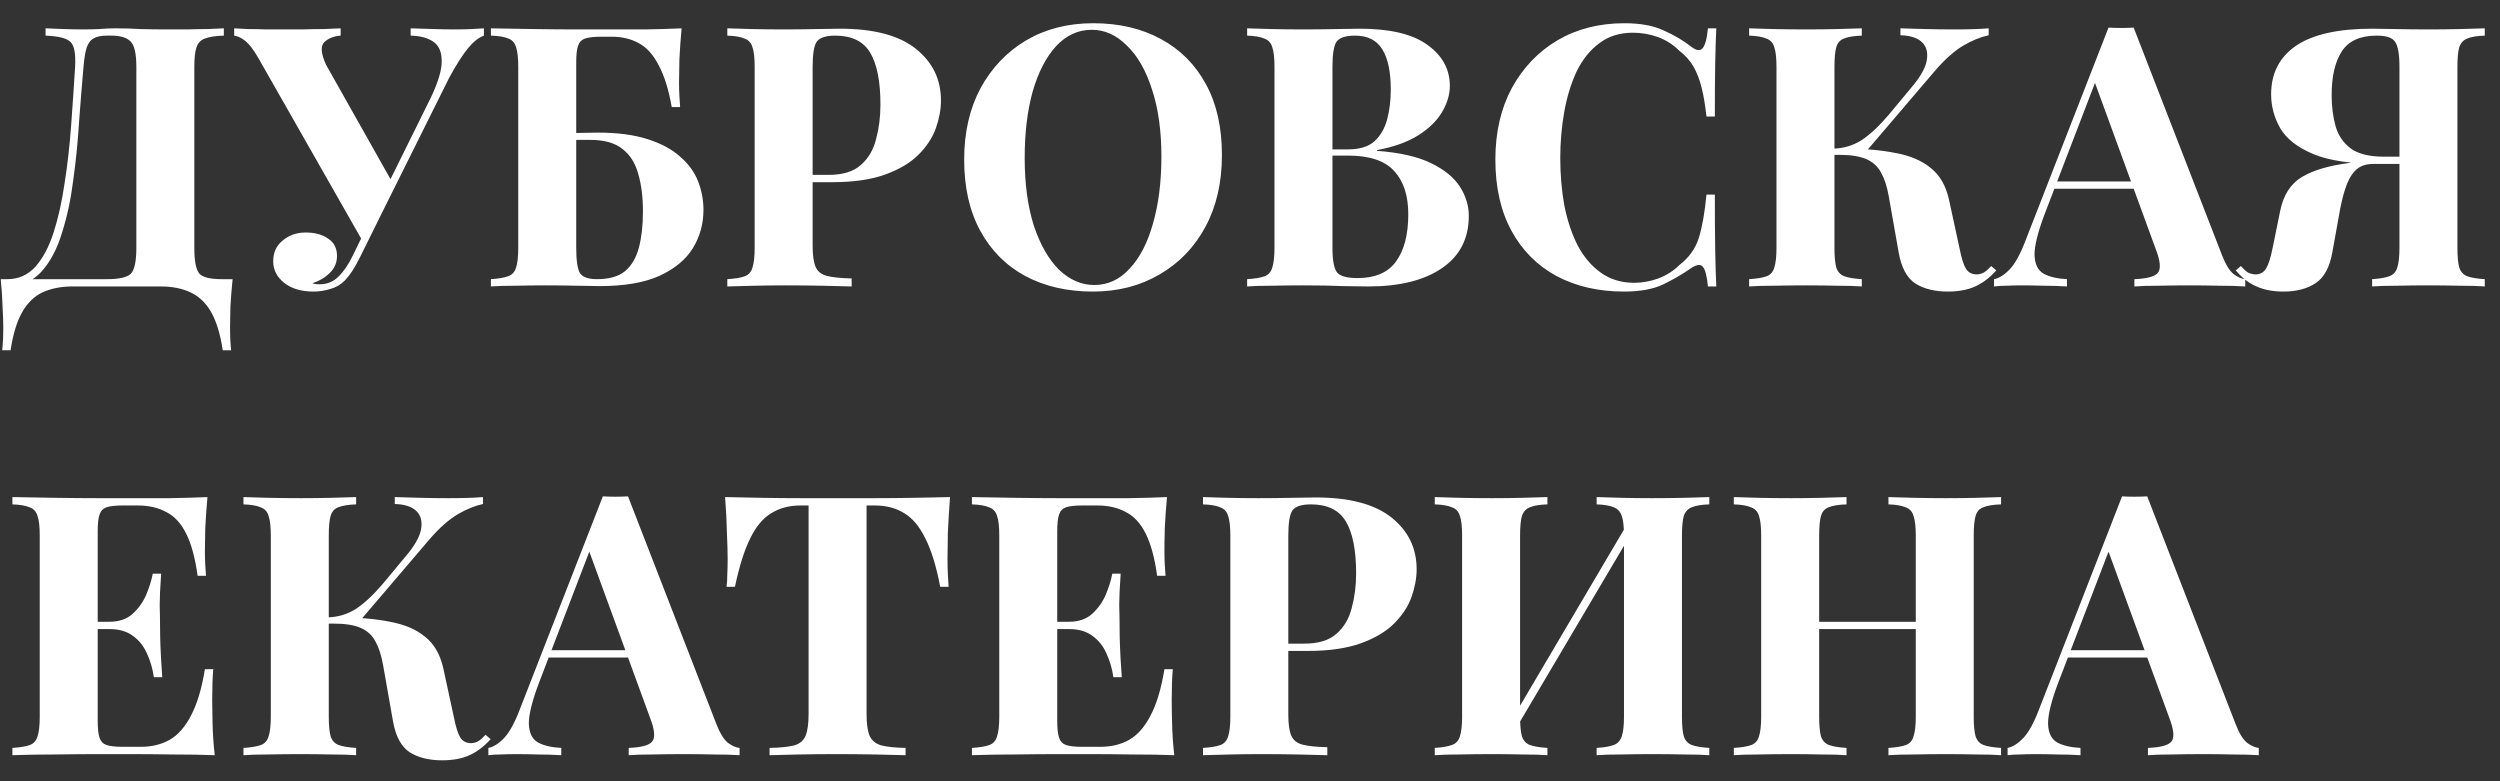 <?xml version="1.0" encoding="UTF-8"?> <svg xmlns="http://www.w3.org/2000/svg" width="96" height="30" viewBox="0 0 96 30" fill="none"><rect x="0" y="0" width="96" height="30" fill="#333333" stroke="none"/><path d="M8.596 1.088V1.368C8.279 1.377 8.036 1.415 7.868 1.48C7.709 1.536 7.602 1.648 7.546 1.816C7.49 1.975 7.462 2.227 7.462 2.572V9.516C7.462 10.029 7.527 10.361 7.658 10.51C7.789 10.65 8.073 10.72 8.512 10.72H8.932C8.895 11.084 8.867 11.434 8.848 11.77C8.839 12.106 8.834 12.363 8.834 12.54C8.834 12.913 8.848 13.217 8.876 13.45H8.554C8.461 12.834 8.311 12.344 8.106 11.98C7.901 11.625 7.635 11.373 7.308 11.224C6.991 11.075 6.613 11 6.174 11H2.786C2.347 11 1.965 11.075 1.638 11.224C1.321 11.373 1.059 11.625 0.854 11.98C0.649 12.344 0.499 12.834 0.406 13.45H0.084C0.112 13.217 0.126 12.913 0.126 12.54C0.126 12.363 0.117 12.106 0.098 11.77C0.089 11.434 0.065 11.084 0.028 10.72H4.102C4.578 10.72 4.886 10.65 5.026 10.51C5.166 10.361 5.236 10.029 5.236 9.516V2.572C5.236 2.059 5.161 1.732 5.012 1.592C4.872 1.443 4.625 1.368 4.27 1.368H4.088C3.892 1.368 3.733 1.401 3.612 1.466C3.491 1.522 3.397 1.639 3.332 1.816C3.276 1.984 3.234 2.236 3.206 2.572C3.15 3.207 3.094 3.902 3.038 4.658C2.991 5.414 2.917 6.165 2.814 6.912C2.721 7.649 2.576 8.326 2.38 8.942C2.193 9.558 1.932 10.053 1.596 10.426C1.26 10.799 0.821 10.986 0.28 10.986V10.72C0.709 10.72 1.069 10.561 1.358 10.244C1.647 9.917 1.881 9.479 2.058 8.928C2.235 8.377 2.375 7.752 2.478 7.052C2.59 6.343 2.674 5.605 2.73 4.84C2.786 4.075 2.837 3.319 2.884 2.572C2.912 2.077 2.856 1.76 2.716 1.62C2.576 1.471 2.254 1.387 1.75 1.368V1.088C1.946 1.097 2.179 1.107 2.45 1.116C2.721 1.125 2.968 1.13 3.192 1.13C3.407 1.13 3.612 1.125 3.808 1.116C4.013 1.097 4.219 1.088 4.424 1.088C4.779 1.088 5.101 1.097 5.39 1.116C5.679 1.125 6.025 1.13 6.426 1.13C6.659 1.13 6.911 1.13 7.182 1.13C7.462 1.121 7.723 1.116 7.966 1.116C8.218 1.107 8.428 1.097 8.596 1.088ZM18.583 1.088V1.368C18.378 1.443 18.172 1.606 17.967 1.858C17.762 2.11 17.523 2.483 17.253 2.978L14.201 9.11L13.879 9.18L9.917 2.222C9.739 1.914 9.576 1.699 9.427 1.578C9.277 1.457 9.133 1.387 8.993 1.368V1.088C9.123 1.097 9.296 1.107 9.511 1.116C9.735 1.116 9.968 1.121 10.211 1.13C10.454 1.13 10.668 1.13 10.855 1.13C11.069 1.13 11.317 1.13 11.597 1.13C11.886 1.121 12.166 1.116 12.437 1.116C12.707 1.107 12.922 1.097 13.081 1.088V1.368C12.819 1.387 12.61 1.471 12.451 1.62C12.302 1.769 12.325 2.059 12.521 2.488L15.069 7.01L14.481 7.92L16.413 4.014C16.758 3.342 16.94 2.815 16.959 2.432C16.977 2.049 16.88 1.779 16.665 1.62C16.45 1.461 16.151 1.377 15.769 1.368V1.088C16.086 1.097 16.385 1.107 16.665 1.116C16.945 1.125 17.225 1.13 17.505 1.13C17.72 1.13 17.916 1.125 18.093 1.116C18.279 1.107 18.443 1.097 18.583 1.088ZM14.229 8.41L14.495 8.522L13.837 9.852C13.716 10.095 13.608 10.286 13.515 10.426C13.421 10.566 13.323 10.687 13.221 10.79C13.072 10.939 12.889 11.042 12.675 11.098C12.47 11.163 12.259 11.196 12.045 11.196C11.569 11.196 11.191 11.084 10.911 10.86C10.631 10.636 10.491 10.361 10.491 10.034C10.491 9.698 10.612 9.432 10.855 9.236C11.098 9.031 11.392 8.928 11.737 8.928C12.091 8.928 12.381 9.007 12.605 9.166C12.829 9.315 12.941 9.535 12.941 9.824C12.941 10.085 12.848 10.305 12.661 10.482C12.483 10.659 12.264 10.79 12.003 10.874C12.04 10.902 12.133 10.916 12.283 10.916C12.553 10.916 12.787 10.823 12.983 10.636C13.188 10.44 13.375 10.169 13.543 9.824L14.229 8.41ZM26.173 1.088C26.136 1.499 26.108 1.895 26.089 2.278C26.08 2.661 26.075 2.955 26.075 3.16C26.075 3.347 26.08 3.524 26.089 3.692C26.098 3.86 26.108 4 26.117 4.112H25.795C25.674 3.431 25.506 2.894 25.291 2.502C25.086 2.101 24.834 1.821 24.535 1.662C24.236 1.494 23.891 1.41 23.499 1.41H23.093C22.813 1.41 22.603 1.433 22.463 1.48C22.332 1.527 22.244 1.62 22.197 1.76C22.15 1.891 22.127 2.105 22.127 2.404V9.516C22.127 9.992 22.174 10.314 22.267 10.482C22.37 10.641 22.589 10.72 22.925 10.72C23.392 10.72 23.751 10.617 24.003 10.412C24.255 10.197 24.432 9.894 24.535 9.502C24.638 9.11 24.689 8.648 24.689 8.116C24.689 7.565 24.628 7.085 24.507 6.674C24.395 6.263 24.194 5.946 23.905 5.722C23.616 5.489 23.205 5.372 22.673 5.372C22.542 5.372 22.384 5.372 22.197 5.372C22.02 5.372 21.842 5.377 21.665 5.386C21.497 5.386 21.348 5.386 21.217 5.386V5.106C21.534 5.106 21.847 5.106 22.155 5.106C22.472 5.097 22.738 5.092 22.953 5.092C23.709 5.092 24.348 5.176 24.871 5.344C25.394 5.512 25.809 5.736 26.117 6.016C26.434 6.287 26.663 6.599 26.803 6.954C26.943 7.309 27.013 7.677 27.013 8.06C27.013 8.592 26.878 9.082 26.607 9.53C26.336 9.969 25.907 10.323 25.319 10.594C24.74 10.855 23.975 10.986 23.023 10.986C22.79 10.986 22.505 10.981 22.169 10.972C21.833 10.963 21.408 10.958 20.895 10.958C20.559 10.958 20.19 10.963 19.789 10.972C19.397 10.972 19.084 10.981 18.851 11V10.72C19.14 10.701 19.36 10.664 19.509 10.608C19.668 10.552 19.77 10.44 19.817 10.272C19.873 10.104 19.901 9.852 19.901 9.516V2.572C19.901 2.227 19.873 1.975 19.817 1.816C19.77 1.648 19.672 1.536 19.523 1.48C19.374 1.415 19.15 1.377 18.851 1.368V1.088C19.355 1.097 19.901 1.107 20.489 1.116C21.077 1.125 21.632 1.13 22.155 1.13C22.678 1.13 23.098 1.13 23.415 1.13C23.816 1.13 24.274 1.13 24.787 1.13C25.3 1.121 25.762 1.107 26.173 1.088ZM27.929 1.088C28.163 1.097 28.475 1.107 28.867 1.116C29.268 1.125 29.665 1.13 30.057 1.13C30.505 1.13 30.939 1.125 31.359 1.116C31.779 1.107 32.078 1.102 32.255 1.102C33.553 1.102 34.523 1.359 35.167 1.872C35.811 2.385 36.133 3.048 36.133 3.86C36.133 4.196 36.068 4.551 35.937 4.924C35.806 5.288 35.583 5.629 35.265 5.946C34.957 6.254 34.532 6.506 33.991 6.702C33.45 6.898 32.769 6.996 31.947 6.996H30.519V6.716H31.807C32.358 6.716 32.773 6.59 33.053 6.338C33.343 6.086 33.538 5.755 33.641 5.344C33.753 4.933 33.809 4.49 33.809 4.014C33.809 3.127 33.678 2.465 33.417 2.026C33.156 1.587 32.708 1.368 32.073 1.368C31.709 1.368 31.471 1.447 31.359 1.606C31.256 1.765 31.205 2.087 31.205 2.572V9.432C31.205 9.796 31.242 10.067 31.317 10.244C31.392 10.421 31.537 10.538 31.751 10.594C31.966 10.65 32.283 10.683 32.703 10.692V11C32.414 10.991 32.041 10.981 31.583 10.972C31.126 10.963 30.645 10.958 30.141 10.958C29.74 10.958 29.348 10.963 28.965 10.972C28.582 10.981 28.237 10.991 27.929 11V10.72C28.228 10.701 28.452 10.664 28.601 10.608C28.75 10.552 28.849 10.44 28.895 10.272C28.951 10.104 28.979 9.852 28.979 9.516V2.572C28.979 2.227 28.951 1.975 28.895 1.816C28.849 1.648 28.746 1.536 28.587 1.48C28.438 1.415 28.218 1.377 27.929 1.368V1.088ZM41.98 0.892C42.969 0.892 43.833 1.093 44.57 1.494C45.316 1.895 45.895 2.474 46.306 3.23C46.717 3.977 46.922 4.887 46.922 5.96C46.922 7.005 46.712 7.92 46.292 8.704C45.872 9.488 45.284 10.099 44.528 10.538C43.781 10.977 42.927 11.196 41.966 11.196C40.977 11.196 40.108 10.995 39.362 10.594C38.624 10.193 38.05 9.614 37.64 8.858C37.229 8.102 37.024 7.192 37.024 6.128C37.024 5.083 37.234 4.168 37.654 3.384C38.083 2.6 38.666 1.989 39.404 1.55C40.151 1.111 41.009 0.892 41.98 0.892ZM41.924 1.144C41.401 1.144 40.944 1.354 40.552 1.774C40.169 2.194 39.87 2.773 39.656 3.51C39.45 4.247 39.348 5.101 39.348 6.072C39.348 7.061 39.465 7.925 39.698 8.662C39.941 9.39 40.263 9.955 40.664 10.356C41.075 10.748 41.527 10.944 42.022 10.944C42.544 10.944 42.997 10.734 43.38 10.314C43.772 9.894 44.071 9.315 44.276 8.578C44.49 7.831 44.598 6.977 44.598 6.016C44.598 5.017 44.477 4.154 44.234 3.426C44.001 2.698 43.678 2.138 43.268 1.746C42.867 1.345 42.419 1.144 41.924 1.144ZM47.89 1.088C48.123 1.097 48.436 1.107 48.828 1.116C49.229 1.125 49.626 1.13 50.018 1.13C50.466 1.13 50.9 1.125 51.32 1.116C51.74 1.107 52.039 1.102 52.216 1.102C53.373 1.102 54.237 1.307 54.806 1.718C55.385 2.129 55.674 2.656 55.674 3.3C55.674 3.627 55.576 3.958 55.38 4.294C55.184 4.63 54.881 4.929 54.47 5.19C54.059 5.451 53.527 5.643 52.874 5.764V5.792C53.751 5.857 54.447 6.016 54.96 6.268C55.473 6.52 55.842 6.823 56.066 7.178C56.29 7.533 56.402 7.901 56.402 8.284C56.402 9.161 56.057 9.833 55.366 10.3C54.685 10.767 53.742 11 52.538 11C52.314 11 51.987 10.995 51.558 10.986C51.138 10.967 50.634 10.958 50.046 10.958C49.635 10.958 49.229 10.963 48.828 10.972C48.436 10.972 48.123 10.981 47.89 11V10.72C48.189 10.701 48.413 10.664 48.562 10.608C48.711 10.552 48.809 10.44 48.856 10.272C48.912 10.104 48.94 9.852 48.94 9.516V2.572C48.94 2.227 48.912 1.975 48.856 1.816C48.809 1.648 48.707 1.536 48.548 1.48C48.399 1.415 48.179 1.377 47.89 1.368V1.088ZM52.034 1.368C51.67 1.368 51.432 1.447 51.32 1.606C51.217 1.765 51.166 2.087 51.166 2.572V9.516C51.166 10.001 51.227 10.319 51.348 10.468C51.469 10.608 51.731 10.678 52.132 10.678C52.804 10.678 53.294 10.468 53.602 10.048C53.919 9.619 54.078 9.012 54.078 8.228C54.078 7.509 53.896 6.954 53.532 6.562C53.177 6.17 52.585 5.974 51.754 5.974H50.564C50.564 5.974 50.564 5.937 50.564 5.862C50.564 5.778 50.564 5.736 50.564 5.736H51.768C52.207 5.736 52.543 5.633 52.776 5.428C53.009 5.213 53.173 4.933 53.266 4.588C53.359 4.233 53.406 3.855 53.406 3.454C53.406 2.763 53.299 2.245 53.084 1.9C52.869 1.545 52.519 1.368 52.034 1.368ZM62.378 0.892C62.994 0.892 63.498 0.985 63.89 1.172C64.292 1.349 64.646 1.559 64.954 1.802C65.141 1.942 65.281 1.961 65.374 1.858C65.477 1.746 65.547 1.489 65.584 1.088H65.906C65.888 1.452 65.874 1.895 65.864 2.418C65.855 2.931 65.85 3.617 65.85 4.476H65.528C65.482 4.047 65.421 3.683 65.346 3.384C65.272 3.076 65.169 2.805 65.038 2.572C64.908 2.339 64.721 2.129 64.478 1.942C64.245 1.709 63.974 1.536 63.666 1.424C63.358 1.312 63.036 1.256 62.7 1.256C62.196 1.256 61.767 1.391 61.412 1.662C61.058 1.923 60.768 2.283 60.544 2.74C60.33 3.197 60.171 3.715 60.068 4.294C59.966 4.863 59.914 5.456 59.914 6.072C59.914 6.697 59.966 7.299 60.068 7.878C60.18 8.447 60.348 8.956 60.572 9.404C60.806 9.852 61.104 10.207 61.468 10.468C61.832 10.729 62.262 10.86 62.756 10.86C63.064 10.86 63.372 10.804 63.68 10.692C63.998 10.571 64.268 10.398 64.492 10.174C64.856 9.894 65.104 9.549 65.234 9.138C65.365 8.718 65.463 8.163 65.528 7.472H65.85C65.85 8.359 65.855 9.077 65.864 9.628C65.874 10.169 65.888 10.627 65.906 11H65.584C65.547 10.599 65.482 10.347 65.388 10.244C65.304 10.141 65.16 10.155 64.954 10.286C64.609 10.529 64.24 10.743 63.848 10.93C63.466 11.107 62.971 11.196 62.364 11.196C61.375 11.196 60.507 10.995 59.76 10.594C59.023 10.193 58.449 9.614 58.038 8.858C57.628 8.102 57.422 7.192 57.422 6.128C57.422 5.083 57.632 4.168 58.052 3.384C58.482 2.6 59.065 1.989 59.802 1.55C60.549 1.111 61.408 0.892 62.378 0.892ZM71.493 1.088V1.368C71.195 1.377 70.966 1.415 70.807 1.48C70.658 1.536 70.56 1.648 70.513 1.816C70.467 1.975 70.443 2.227 70.443 2.572V9.516C70.443 9.852 70.467 10.104 70.513 10.272C70.569 10.44 70.672 10.552 70.821 10.608C70.971 10.664 71.195 10.701 71.493 10.72V11C71.241 10.981 70.924 10.972 70.541 10.972C70.159 10.963 69.771 10.958 69.379 10.958C68.931 10.958 68.507 10.963 68.105 10.972C67.713 10.972 67.401 10.981 67.167 11V10.72C67.466 10.701 67.69 10.664 67.839 10.608C67.989 10.552 68.087 10.44 68.133 10.272C68.189 10.104 68.217 9.852 68.217 9.516V2.572C68.217 2.227 68.189 1.975 68.133 1.816C68.087 1.648 67.984 1.536 67.825 1.48C67.676 1.415 67.457 1.377 67.167 1.368V1.088C67.401 1.097 67.713 1.107 68.105 1.116C68.507 1.125 68.931 1.13 69.379 1.13C69.771 1.13 70.159 1.125 70.541 1.116C70.924 1.107 71.241 1.097 71.493 1.088ZM70.849 5.708C71.596 5.708 72.245 5.764 72.795 5.876C73.355 5.979 73.803 6.17 74.139 6.45C74.485 6.721 74.718 7.122 74.839 7.654L75.245 9.53C75.32 9.913 75.404 10.179 75.497 10.328C75.591 10.468 75.731 10.538 75.917 10.538C76.029 10.529 76.123 10.501 76.197 10.454C76.281 10.398 76.37 10.319 76.463 10.216L76.659 10.384C76.407 10.664 76.137 10.869 75.847 11C75.558 11.131 75.208 11.196 74.797 11.196C74.293 11.196 73.878 11.093 73.551 10.888C73.225 10.673 73.01 10.272 72.907 9.684L72.529 7.542C72.464 7.169 72.366 6.865 72.235 6.632C72.114 6.399 71.927 6.226 71.675 6.114C71.423 6.002 71.073 5.946 70.625 5.946H70.079V5.708H70.849ZM70.387 5.946V5.708C70.789 5.699 71.153 5.591 71.479 5.386C71.806 5.171 72.156 4.845 72.529 4.406L73.355 3.412C73.719 2.992 73.929 2.633 73.985 2.334C74.041 2.026 73.981 1.788 73.803 1.62C73.626 1.452 73.351 1.363 72.977 1.354V1.088C73.323 1.097 73.649 1.107 73.957 1.116C74.265 1.125 74.625 1.13 75.035 1.13C75.586 1.13 76.029 1.116 76.365 1.088V1.354C76.057 1.419 75.735 1.55 75.399 1.746C75.063 1.942 74.704 2.259 74.321 2.698L71.549 5.946H70.387ZM81.933 1.06L85.335 9.824C85.466 10.16 85.611 10.393 85.769 10.524C85.937 10.645 86.087 10.711 86.217 10.72V11C85.937 10.981 85.606 10.972 85.223 10.972C84.85 10.963 84.472 10.958 84.089 10.958C83.66 10.958 83.254 10.963 82.871 10.972C82.489 10.972 82.185 10.981 81.961 11V10.72C82.437 10.701 82.736 10.622 82.857 10.482C82.988 10.333 82.96 10.02 82.773 9.544L80.393 3.034L80.645 2.67L78.517 8.214C78.256 8.905 78.125 9.427 78.125 9.782C78.135 10.137 78.251 10.379 78.475 10.51C78.699 10.631 78.998 10.701 79.371 10.72V11C79.063 10.981 78.769 10.972 78.489 10.972C78.209 10.963 77.925 10.958 77.635 10.958C77.43 10.958 77.234 10.963 77.047 10.972C76.87 10.972 76.711 10.981 76.571 11V10.72C76.767 10.683 76.968 10.557 77.173 10.342C77.379 10.127 77.579 9.763 77.775 9.25L80.967 1.06C81.117 1.069 81.275 1.074 81.443 1.074C81.621 1.074 81.784 1.069 81.933 1.06ZM82.913 6.968V7.248H78.741L78.881 6.968H82.913ZM95.415 1.088V1.368C95.117 1.377 94.892 1.415 94.743 1.48C94.594 1.536 94.491 1.648 94.435 1.816C94.388 1.975 94.365 2.227 94.365 2.572V9.516C94.365 9.852 94.388 10.104 94.435 10.272C94.491 10.44 94.594 10.552 94.743 10.608C94.892 10.664 95.117 10.701 95.415 10.72V11C95.182 10.981 94.865 10.972 94.463 10.972C94.071 10.963 93.651 10.958 93.203 10.958C92.82 10.958 92.433 10.963 92.041 10.972C91.649 10.972 91.332 10.981 91.089 11V10.72C91.379 10.701 91.598 10.664 91.747 10.608C91.906 10.552 92.008 10.44 92.055 10.272C92.111 10.104 92.139 9.852 92.139 9.516V2.572C92.139 2.087 92.083 1.765 91.971 1.606C91.868 1.447 91.635 1.368 91.271 1.368C90.636 1.368 90.189 1.569 89.927 1.97C89.666 2.371 89.535 2.931 89.535 3.65C89.535 4.089 89.587 4.49 89.689 4.854C89.792 5.209 89.988 5.493 90.277 5.708C90.567 5.913 90.987 6.016 91.537 6.016H92.741C92.741 6.016 92.741 6.063 92.741 6.156C92.741 6.249 92.741 6.296 92.741 6.296H91.397C90.296 6.296 89.442 6.17 88.835 5.918C88.228 5.666 87.804 5.335 87.561 4.924C87.328 4.513 87.211 4.079 87.211 3.622C87.211 2.819 87.528 2.199 88.163 1.76C88.807 1.321 89.782 1.102 91.089 1.102C91.266 1.102 91.561 1.107 91.971 1.116C92.391 1.125 92.83 1.13 93.287 1.13C93.679 1.13 94.071 1.125 94.463 1.116C94.865 1.107 95.182 1.097 95.415 1.088ZM92.657 6.058L92.629 6.296H91.117C90.828 6.296 90.599 6.385 90.431 6.562C90.272 6.73 90.147 6.963 90.053 7.262C89.96 7.551 89.88 7.892 89.815 8.284L89.563 9.684C89.46 10.263 89.246 10.659 88.919 10.874C88.593 11.089 88.182 11.196 87.687 11.196C87.286 11.196 86.941 11.131 86.651 11C86.362 10.879 86.096 10.673 85.853 10.384L86.049 10.216C86.142 10.319 86.227 10.398 86.301 10.454C86.385 10.501 86.488 10.529 86.609 10.538C86.787 10.538 86.922 10.463 87.015 10.314C87.109 10.165 87.192 9.903 87.267 9.53L87.561 8.088C87.683 7.491 87.958 7.061 88.387 6.8C88.817 6.539 89.433 6.357 90.235 6.254C90.412 6.226 90.59 6.203 90.767 6.184C90.945 6.165 91.178 6.147 91.467 6.128C91.766 6.1 92.162 6.077 92.657 6.058Z" fill="white"></path><path d="M7.966 19.088C7.929 19.499 7.901 19.895 7.882 20.278C7.873 20.661 7.868 20.955 7.868 21.16C7.868 21.347 7.873 21.524 7.882 21.692C7.891 21.86 7.901 22 7.91 22.112H7.588C7.495 21.431 7.35 20.894 7.154 20.502C6.958 20.101 6.701 19.821 6.384 19.662C6.076 19.494 5.712 19.41 5.292 19.41H4.718C4.438 19.41 4.228 19.433 4.088 19.48C3.957 19.527 3.869 19.62 3.822 19.76C3.775 19.891 3.752 20.105 3.752 20.404V27.684C3.752 27.973 3.775 28.188 3.822 28.328C3.869 28.468 3.957 28.561 4.088 28.608C4.228 28.655 4.438 28.678 4.718 28.678H5.404C5.824 28.678 6.193 28.589 6.51 28.412C6.837 28.225 7.112 27.913 7.336 27.474C7.569 27.035 7.747 26.443 7.868 25.696H8.19C8.162 25.995 8.148 26.387 8.148 26.872C8.148 27.087 8.153 27.39 8.162 27.782C8.171 28.174 8.199 28.58 8.246 29C7.77 28.981 7.233 28.972 6.636 28.972C6.039 28.963 5.507 28.958 5.04 28.958C4.723 28.958 4.303 28.958 3.78 28.958C3.257 28.958 2.702 28.963 2.114 28.972C1.526 28.972 0.98 28.981 0.476 29V28.72C0.775 28.701 0.999 28.664 1.148 28.608C1.297 28.552 1.395 28.44 1.442 28.272C1.498 28.104 1.526 27.852 1.526 27.516V20.572C1.526 20.227 1.498 19.975 1.442 19.816C1.395 19.648 1.293 19.536 1.134 19.48C0.985 19.415 0.765 19.377 0.476 19.368V19.088C0.98 19.097 1.526 19.107 2.114 19.116C2.702 19.125 3.257 19.13 3.78 19.13C4.303 19.13 4.723 19.13 5.04 19.13C5.469 19.13 5.955 19.13 6.496 19.13C7.047 19.121 7.537 19.107 7.966 19.088ZM5.782 23.876C5.782 23.876 5.782 23.923 5.782 24.016C5.782 24.109 5.782 24.156 5.782 24.156H3.332C3.332 24.156 3.332 24.109 3.332 24.016C3.332 23.923 3.332 23.876 3.332 23.876H5.782ZM6.188 22.028C6.151 22.56 6.132 22.966 6.132 23.246C6.141 23.526 6.146 23.783 6.146 24.016C6.146 24.249 6.151 24.506 6.16 24.786C6.169 25.066 6.193 25.472 6.23 26.004H5.908C5.861 25.677 5.773 25.374 5.642 25.094C5.521 24.814 5.343 24.59 5.11 24.422C4.877 24.245 4.573 24.156 4.2 24.156V23.876C4.573 23.876 4.872 23.773 5.096 23.568C5.32 23.363 5.493 23.12 5.614 22.84C5.735 22.551 5.819 22.28 5.866 22.028H6.188ZM13.675 19.088V19.368C13.376 19.377 13.148 19.415 12.989 19.48C12.84 19.536 12.742 19.648 12.695 19.816C12.648 19.975 12.625 20.227 12.625 20.572V27.516C12.625 27.852 12.648 28.104 12.695 28.272C12.751 28.44 12.854 28.552 13.003 28.608C13.152 28.664 13.376 28.701 13.675 28.72V29C13.423 28.981 13.106 28.972 12.723 28.972C12.34 28.963 11.953 28.958 11.561 28.958C11.113 28.958 10.688 28.963 10.287 28.972C9.895 28.972 9.582 28.981 9.349 29V28.72C9.648 28.701 9.872 28.664 10.021 28.608C10.17 28.552 10.268 28.44 10.315 28.272C10.371 28.104 10.399 27.852 10.399 27.516V20.572C10.399 20.227 10.371 19.975 10.315 19.816C10.268 19.648 10.166 19.536 10.007 19.48C9.858 19.415 9.638 19.377 9.349 19.368V19.088C9.582 19.097 9.895 19.107 10.287 19.116C10.688 19.125 11.113 19.13 11.561 19.13C11.953 19.13 12.34 19.125 12.723 19.116C13.106 19.107 13.423 19.097 13.675 19.088ZM13.031 23.708C13.778 23.708 14.426 23.764 14.977 23.876C15.537 23.979 15.985 24.17 16.321 24.45C16.666 24.721 16.9 25.122 17.021 25.654L17.427 27.53C17.502 27.913 17.586 28.179 17.679 28.328C17.772 28.468 17.912 28.538 18.099 28.538C18.211 28.529 18.304 28.501 18.379 28.454C18.463 28.398 18.552 28.319 18.645 28.216L18.841 28.384C18.589 28.664 18.318 28.869 18.029 29C17.74 29.131 17.39 29.196 16.979 29.196C16.475 29.196 16.06 29.093 15.733 28.888C15.406 28.673 15.192 28.272 15.089 27.684L14.711 25.542C14.646 25.169 14.548 24.865 14.417 24.632C14.296 24.399 14.109 24.226 13.857 24.114C13.605 24.002 13.255 23.946 12.807 23.946H12.261V23.708H13.031ZM12.569 23.946V23.708C12.97 23.699 13.334 23.591 13.661 23.386C13.988 23.171 14.338 22.845 14.711 22.406L15.537 21.412C15.901 20.992 16.111 20.633 16.167 20.334C16.223 20.026 16.162 19.788 15.985 19.62C15.808 19.452 15.532 19.363 15.159 19.354V19.088C15.504 19.097 15.831 19.107 16.139 19.116C16.447 19.125 16.806 19.13 17.217 19.13C17.768 19.13 18.211 19.116 18.547 19.088V19.354C18.239 19.419 17.917 19.55 17.581 19.746C17.245 19.942 16.886 20.259 16.503 20.698L13.731 23.946H12.569ZM24.115 19.06L27.517 27.824C27.648 28.16 27.792 28.393 27.951 28.524C28.119 28.645 28.268 28.711 28.399 28.72V29C28.119 28.981 27.788 28.972 27.405 28.972C27.032 28.963 26.654 28.958 26.271 28.958C25.842 28.958 25.436 28.963 25.053 28.972C24.67 28.972 24.367 28.981 24.143 29V28.72C24.619 28.701 24.918 28.622 25.039 28.482C25.17 28.333 25.142 28.02 24.955 27.544L22.575 21.034L22.827 20.67L20.699 26.214C20.438 26.905 20.307 27.427 20.307 27.782C20.316 28.137 20.433 28.379 20.657 28.51C20.881 28.631 21.18 28.701 21.553 28.72V29C21.245 28.981 20.951 28.972 20.671 28.972C20.391 28.963 20.106 28.958 19.817 28.958C19.612 28.958 19.416 28.963 19.229 28.972C19.052 28.972 18.893 28.981 18.753 29V28.72C18.949 28.683 19.15 28.557 19.355 28.342C19.56 28.127 19.761 27.763 19.957 27.25L23.149 19.06C23.298 19.069 23.457 19.074 23.625 19.074C23.802 19.074 23.966 19.069 24.115 19.06ZM25.095 24.968V25.248H20.923L21.063 24.968H25.095ZM36.482 19.088C36.445 19.564 36.417 20.021 36.398 20.46C36.389 20.899 36.384 21.235 36.384 21.468C36.384 21.673 36.389 21.869 36.398 22.056C36.407 22.243 36.417 22.401 36.426 22.532H36.104C35.955 21.748 35.764 21.127 35.53 20.67C35.306 20.213 35.035 19.891 34.718 19.704C34.401 19.508 34.028 19.41 33.598 19.41H33.276V27.404C33.276 27.777 33.313 28.057 33.388 28.244C33.472 28.431 33.621 28.557 33.836 28.622C34.051 28.678 34.364 28.711 34.774 28.72V29C34.485 28.991 34.097 28.981 33.612 28.972C33.136 28.963 32.637 28.958 32.114 28.958C31.601 28.958 31.116 28.963 30.658 28.972C30.201 28.981 29.832 28.991 29.552 29V28.72C29.972 28.711 30.29 28.678 30.504 28.622C30.719 28.557 30.863 28.431 30.938 28.244C31.013 28.057 31.05 27.777 31.05 27.404V19.41H30.742C30.313 19.41 29.939 19.508 29.622 19.704C29.305 19.891 29.034 20.213 28.81 20.67C28.586 21.118 28.39 21.739 28.222 22.532H27.9C27.919 22.401 27.928 22.243 27.928 22.056C27.938 21.869 27.942 21.673 27.942 21.468C27.942 21.235 27.933 20.899 27.914 20.46C27.905 20.021 27.881 19.564 27.844 19.088C28.273 19.097 28.74 19.107 29.244 19.116C29.758 19.125 30.271 19.13 30.784 19.13C31.297 19.13 31.759 19.13 32.17 19.13C32.59 19.13 33.052 19.13 33.556 19.13C34.069 19.13 34.583 19.125 35.096 19.116C35.609 19.107 36.072 19.097 36.482 19.088ZM44.812 19.088C44.774 19.499 44.746 19.895 44.728 20.278C44.718 20.661 44.714 20.955 44.714 21.16C44.714 21.347 44.718 21.524 44.728 21.692C44.737 21.86 44.746 22 44.756 22.112H44.434C44.34 21.431 44.196 20.894 44 20.502C43.804 20.101 43.547 19.821 43.23 19.662C42.922 19.494 42.558 19.41 42.138 19.41H41.564C41.284 19.41 41.074 19.433 40.934 19.48C40.803 19.527 40.714 19.62 40.668 19.76C40.621 19.891 40.598 20.105 40.598 20.404V27.684C40.598 27.973 40.621 28.188 40.668 28.328C40.714 28.468 40.803 28.561 40.934 28.608C41.074 28.655 41.284 28.678 41.564 28.678H42.25C42.67 28.678 43.038 28.589 43.356 28.412C43.682 28.225 43.958 27.913 44.182 27.474C44.415 27.035 44.592 26.443 44.714 25.696H45.036C45.008 25.995 44.994 26.387 44.994 26.872C44.994 27.087 44.998 27.39 45.008 27.782C45.017 28.174 45.045 28.58 45.092 29C44.616 28.981 44.079 28.972 43.482 28.972C42.884 28.963 42.352 28.958 41.886 28.958C41.568 28.958 41.148 28.958 40.626 28.958C40.103 28.958 39.548 28.963 38.96 28.972C38.372 28.972 37.826 28.981 37.322 29V28.72C37.62 28.701 37.844 28.664 37.994 28.608C38.143 28.552 38.241 28.44 38.288 28.272C38.344 28.104 38.372 27.852 38.372 27.516V20.572C38.372 20.227 38.344 19.975 38.288 19.816C38.241 19.648 38.138 19.536 37.98 19.48C37.83 19.415 37.611 19.377 37.322 19.368V19.088C37.826 19.097 38.372 19.107 38.96 19.116C39.548 19.125 40.103 19.13 40.626 19.13C41.148 19.13 41.568 19.13 41.886 19.13C42.315 19.13 42.8 19.13 43.342 19.13C43.892 19.121 44.382 19.107 44.812 19.088ZM42.628 23.876C42.628 23.876 42.628 23.923 42.628 24.016C42.628 24.109 42.628 24.156 42.628 24.156H40.178C40.178 24.156 40.178 24.109 40.178 24.016C40.178 23.923 40.178 23.876 40.178 23.876H42.628ZM43.034 22.028C42.996 22.56 42.978 22.966 42.978 23.246C42.987 23.526 42.992 23.783 42.992 24.016C42.992 24.249 42.996 24.506 43.006 24.786C43.015 25.066 43.038 25.472 43.076 26.004H42.754C42.707 25.677 42.618 25.374 42.488 25.094C42.366 24.814 42.189 24.59 41.956 24.422C41.722 24.245 41.419 24.156 41.046 24.156V23.876C41.419 23.876 41.718 23.773 41.942 23.568C42.166 23.363 42.338 23.12 42.46 22.84C42.581 22.551 42.665 22.28 42.712 22.028H43.034ZM46.195 19.088C46.428 19.097 46.741 19.107 47.133 19.116C47.534 19.125 47.931 19.13 48.323 19.13C48.771 19.13 49.205 19.125 49.625 19.116C50.045 19.107 50.343 19.102 50.521 19.102C51.818 19.102 52.789 19.359 53.433 19.872C54.077 20.385 54.399 21.048 54.399 21.86C54.399 22.196 54.333 22.551 54.203 22.924C54.072 23.288 53.848 23.629 53.531 23.946C53.223 24.254 52.798 24.506 52.257 24.702C51.715 24.898 51.034 24.996 50.213 24.996H48.785V24.716H50.073C50.623 24.716 51.039 24.59 51.319 24.338C51.608 24.086 51.804 23.755 51.907 23.344C52.019 22.933 52.075 22.49 52.075 22.014C52.075 21.127 51.944 20.465 51.683 20.026C51.421 19.587 50.973 19.368 50.339 19.368C49.975 19.368 49.737 19.447 49.625 19.606C49.522 19.765 49.471 20.087 49.471 20.572V27.432C49.471 27.796 49.508 28.067 49.583 28.244C49.657 28.421 49.802 28.538 50.017 28.594C50.231 28.65 50.549 28.683 50.969 28.692V29C50.679 28.991 50.306 28.981 49.849 28.972C49.391 28.963 48.911 28.958 48.407 28.958C48.005 28.958 47.613 28.963 47.231 28.972C46.848 28.981 46.503 28.991 46.195 29V28.72C46.493 28.701 46.717 28.664 46.867 28.608C47.016 28.552 47.114 28.44 47.161 28.272C47.217 28.104 47.245 27.852 47.245 27.516V20.572C47.245 20.227 47.217 19.975 47.161 19.816C47.114 19.648 47.011 19.536 46.853 19.48C46.703 19.415 46.484 19.377 46.195 19.368V19.088ZM59.421 19.088V19.368C59.123 19.377 58.898 19.415 58.749 19.48C58.6 19.536 58.497 19.648 58.441 19.816C58.395 19.975 58.371 20.227 58.371 20.572V27.516C58.371 27.852 58.395 28.104 58.441 28.272C58.497 28.44 58.6 28.552 58.749 28.608C58.898 28.664 59.123 28.701 59.421 28.72V29C59.169 28.981 58.852 28.972 58.469 28.972C58.087 28.963 57.699 28.958 57.307 28.958C56.85 28.958 56.425 28.963 56.033 28.972C55.651 28.972 55.338 28.981 55.095 29V28.72C55.385 28.701 55.604 28.664 55.753 28.608C55.912 28.552 56.014 28.44 56.061 28.272C56.117 28.104 56.145 27.852 56.145 27.516V20.572C56.145 20.227 56.117 19.975 56.061 19.816C56.014 19.648 55.912 19.536 55.753 19.48C55.604 19.415 55.385 19.377 55.095 19.368V19.088C55.338 19.097 55.651 19.107 56.033 19.116C56.425 19.125 56.85 19.13 57.307 19.13C57.699 19.13 58.087 19.125 58.469 19.116C58.852 19.107 59.169 19.097 59.421 19.088ZM62.641 19.858C62.641 19.858 62.641 19.909 62.641 20.012C62.641 20.105 62.641 20.203 62.641 20.306C62.651 20.409 62.655 20.46 62.655 20.46L57.979 28.37L57.853 27.978L62.641 19.858ZM65.637 19.088V19.368C65.338 19.377 65.115 19.415 64.965 19.48C64.816 19.536 64.713 19.648 64.657 19.816C64.611 19.975 64.587 20.227 64.587 20.572V27.516C64.587 27.852 64.611 28.104 64.657 28.272C64.713 28.44 64.816 28.552 64.965 28.608C65.115 28.664 65.338 28.701 65.637 28.72V29C65.394 28.981 65.077 28.972 64.685 28.972C64.293 28.963 63.873 28.958 63.425 28.958C63.033 28.958 62.641 28.963 62.249 28.972C61.867 28.972 61.554 28.981 61.311 29V28.72C61.6 28.701 61.82 28.664 61.969 28.608C62.118 28.552 62.221 28.44 62.277 28.272C62.333 28.104 62.361 27.852 62.361 27.516V20.572C62.361 20.227 62.333 19.975 62.277 19.816C62.221 19.648 62.118 19.536 61.969 19.48C61.82 19.415 61.6 19.377 61.311 19.368V19.088C61.554 19.097 61.867 19.107 62.249 19.116C62.641 19.125 63.033 19.13 63.425 19.13C63.873 19.13 64.293 19.125 64.685 19.116C65.077 19.107 65.394 19.097 65.637 19.088ZM72.516 29V28.72C72.814 28.701 73.038 28.664 73.188 28.608C73.337 28.552 73.435 28.44 73.481 28.272C73.537 28.104 73.566 27.852 73.566 27.516V20.572C73.566 20.227 73.537 19.975 73.481 19.816C73.435 19.648 73.332 19.536 73.174 19.48C73.024 19.415 72.805 19.377 72.516 19.368V19.088C72.767 19.097 73.094 19.107 73.496 19.116C73.906 19.125 74.312 19.13 74.713 19.13C75.143 19.13 75.544 19.125 75.918 19.116C76.3 19.107 76.608 19.097 76.841 19.088V19.368C76.543 19.377 76.314 19.415 76.156 19.48C76.006 19.536 75.908 19.648 75.862 19.816C75.815 19.975 75.791 20.227 75.791 20.572V27.516C75.791 27.852 75.815 28.104 75.862 28.272C75.918 28.44 76.02 28.552 76.169 28.608C76.319 28.664 76.543 28.701 76.841 28.72V29C76.608 28.981 76.3 28.972 75.918 28.972C75.544 28.963 75.143 28.958 74.713 28.958C74.312 28.958 73.906 28.963 73.496 28.972C73.094 28.972 72.767 28.981 72.516 29ZM66.579 29V28.72C66.878 28.701 67.102 28.664 67.251 28.608C67.401 28.552 67.499 28.44 67.546 28.272C67.602 28.104 67.629 27.852 67.629 27.516V20.572C67.629 20.227 67.602 19.975 67.546 19.816C67.499 19.648 67.396 19.536 67.237 19.48C67.088 19.415 66.869 19.377 66.579 19.368V19.088C66.822 19.097 67.135 19.107 67.517 19.116C67.909 19.125 68.334 19.13 68.791 19.13C69.183 19.13 69.571 19.125 69.954 19.116C70.336 19.107 70.653 19.097 70.906 19.088V19.368C70.607 19.377 70.378 19.415 70.219 19.48C70.07 19.536 69.972 19.648 69.925 19.816C69.879 19.975 69.856 20.227 69.856 20.572V27.516C69.856 27.852 69.879 28.104 69.925 28.272C69.981 28.44 70.084 28.552 70.234 28.608C70.383 28.664 70.607 28.701 70.906 28.72V29C70.653 28.981 70.336 28.972 69.954 28.972C69.571 28.963 69.183 28.958 68.791 28.958C68.334 28.958 67.909 28.963 67.517 28.972C67.135 28.972 66.822 28.981 66.579 29ZM68.945 24.156V23.876H74.475V24.156H68.945ZM82.453 19.06L85.855 27.824C85.985 28.16 86.13 28.393 86.289 28.524C86.457 28.645 86.606 28.711 86.737 28.72V29C86.457 28.981 86.125 28.972 85.743 28.972C85.369 28.963 84.991 28.958 84.609 28.958C84.179 28.958 83.773 28.963 83.391 28.972C83.008 28.972 82.705 28.981 82.481 29V28.72C82.957 28.701 83.255 28.622 83.377 28.482C83.507 28.333 83.479 28.02 83.293 27.544L80.913 21.034L81.165 20.67L79.037 26.214C78.775 26.905 78.645 27.427 78.645 27.782C78.654 28.137 78.771 28.379 78.995 28.51C79.219 28.631 79.517 28.701 79.891 28.72V29C79.583 28.981 79.289 28.972 79.009 28.972C78.729 28.963 78.444 28.958 78.155 28.958C77.949 28.958 77.753 28.963 77.567 28.972C77.389 28.972 77.231 28.981 77.091 29V28.72C77.287 28.683 77.487 28.557 77.693 28.342C77.898 28.127 78.099 27.763 78.295 27.25L81.487 19.06C81.636 19.069 81.795 19.074 81.963 19.074C82.14 19.074 82.303 19.069 82.453 19.06ZM83.433 24.968V25.248H79.261L79.401 24.968H83.433Z" fill="white"></path></svg> 